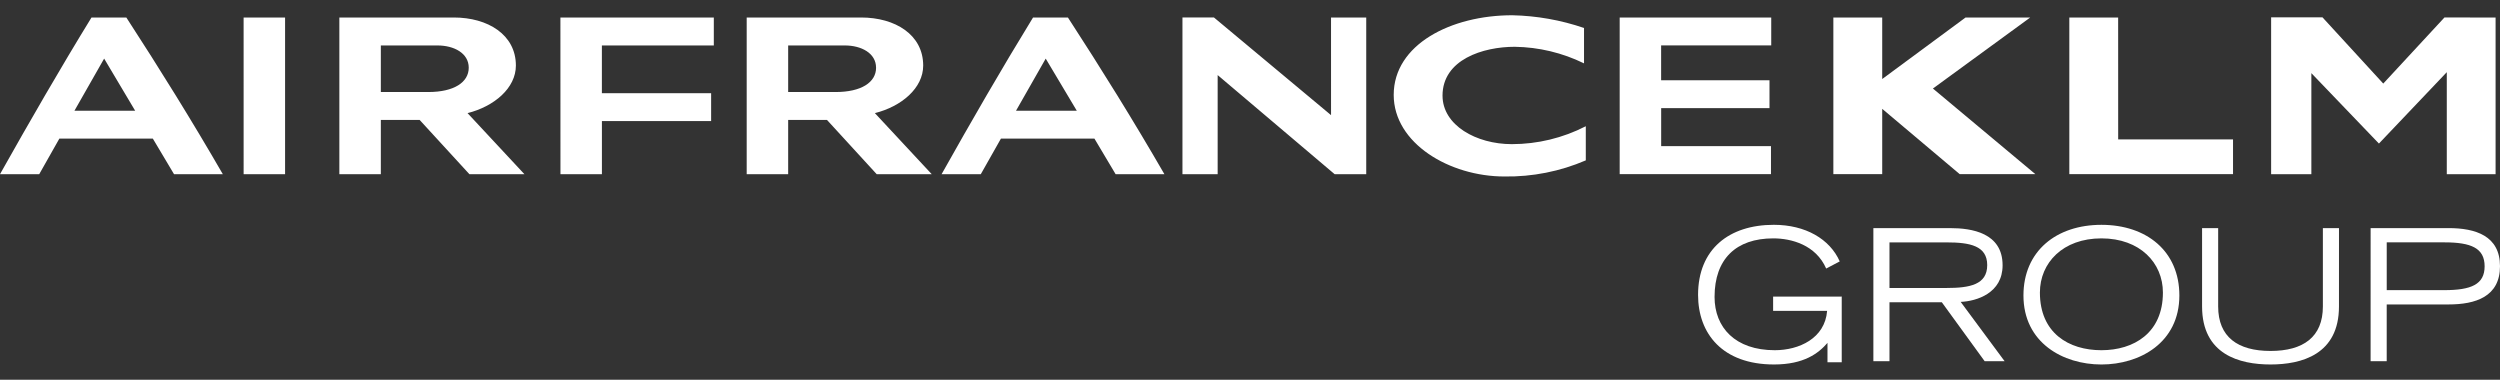 <svg width="158" height="24" viewBox="0 0 158 24" fill="none" xmlns="http://www.w3.org/2000/svg">
<rect x="0" y="0" width="158" height="24" fill="#333333" stroke="none"/>
<path d="M116.397 18.743V22.896H115.497V21.67C114.93 22.329 114.013 23.035 112.119 23.035C108.856 23.035 107.318 21.08 107.318 18.638C107.318 15.746 109.274 14.208 112.107 14.208C114.108 14.208 115.647 15.109 116.271 16.521L115.415 16.972C114.755 15.469 113.206 15.065 112.072 15.065C109.713 15.065 108.36 16.372 108.36 18.767C108.36 20.699 109.666 22.133 112.166 22.133C113.692 22.133 115.335 21.391 115.474 19.646H112.061V18.745L116.397 18.743Z" fill="white"/>
<path d="M118.397 14.417H123.255C124.597 14.417 126.564 14.707 126.564 16.766C126.564 18.524 124.933 19.033 123.915 19.08L126.691 22.828H125.43L122.723 19.103H119.415V22.829H118.397V14.417ZM119.415 18.2H123.024C124.493 18.2 125.592 17.992 125.592 16.754C125.592 15.528 124.492 15.319 123.024 15.319H119.415V18.2Z" fill="white"/>
<path d="M132.809 14.209C135.667 14.209 137.736 15.875 137.736 18.674C137.736 21.658 135.237 23.036 132.809 23.036C130.381 23.036 127.882 21.658 127.882 18.674C127.882 15.875 129.953 14.209 132.809 14.209ZM132.809 22.133C134.857 22.133 136.696 21.045 136.696 18.489C136.696 16.615 135.25 15.065 132.809 15.065C130.368 15.065 128.922 16.615 128.922 18.489C128.922 21.045 130.738 22.133 132.809 22.133Z" fill="white"/>
<path d="M147.823 19.368C147.823 22.411 145.452 23.035 143.497 23.035C141.542 23.035 139.171 22.411 139.171 19.368V14.417H140.188V19.368C140.188 21.3 141.427 22.18 143.497 22.18C145.567 22.18 146.806 21.3 146.806 19.368V14.417H147.824L147.823 19.368Z" fill="white"/>
<path d="M149.823 14.416H154.75C156.45 14.416 158 14.902 158 16.823C158 18.755 156.45 19.241 154.75 19.241H150.84V22.828H149.822L149.823 14.416ZM150.841 18.337H154.485C156.174 18.337 157.028 17.977 157.028 16.832C157.028 15.676 156.173 15.317 154.485 15.317H150.841V18.337Z" fill="white"/>
<path d="M157.721 1.107V11.008H154.637V4.562L150.348 9.073L146.078 4.623V11.008H143.535V1.097H146.782L150.622 5.282L154.489 1.105L157.721 1.107Z" fill="white"/>
<path d="M133.867 1.107H130.781V11.004H141.127V8.812H133.869L133.867 1.107Z" fill="white"/>
<path d="M128.309 1.107H124.222L118.956 4.994V1.107H115.868V11.007H118.956V6.879L123.854 11.007H128.636L122.16 5.595L128.309 1.107Z" fill="white"/>
<path d="M111.942 2.869V1.107H102.364V11.005H111.926V9.237H104.986V6.835H111.832V5.073H104.983V2.869H111.942ZM91.167 6.048C91.167 3.758 93.737 2.957 95.73 2.957C97.25 2.978 98.746 3.336 100.11 4.005V1.768C98.648 1.268 97.118 0.997 95.573 0.964C91.705 0.964 88.082 2.811 88.082 5.997C88.082 9.06 91.615 11.154 95.076 11.154C96.844 11.181 98.597 10.834 100.222 10.135V7.978C98.775 8.721 97.173 9.11 95.547 9.11C93.301 9.11 91.168 7.917 91.168 6.046M84.122 7.277L76.722 1.105H74.731V11.009H76.956V4.745L84.35 11.009H86.346V1.107H84.121L84.122 7.277ZM35.421 11.009H38.041V7.65H44.943V5.889H38.039V2.873H45.113V1.107H35.418L35.421 11.009ZM15.397 11.009H18.017V1.107H15.396L15.397 11.009ZM7.985 1.107C10.097 4.357 12.143 7.65 14.083 11.009H10.999L9.66 8.761H3.751L2.479 11.009H0C1.874 7.677 3.782 4.365 5.782 1.107H7.985ZM8.542 6.998L6.582 3.703L4.705 6.998H8.542ZM67.493 1.107C69.606 4.357 71.651 7.65 73.591 11.009H70.507L69.169 8.761H63.258L61.986 11.009H59.508C61.379 7.677 63.289 4.365 65.288 1.107H67.493ZM68.053 6.998L66.089 3.704L64.212 6.998H68.053ZM55.293 7.15L58.888 11.011H55.41L52.267 7.581H49.812V11.008H47.191V1.106H54.422C56.57 1.106 58.346 2.188 58.346 4.143C58.346 5.565 56.98 6.727 55.292 7.149M55.367 4.278C55.367 3.355 54.426 2.873 53.397 2.873H49.812V5.816H52.819C54.428 5.816 55.368 5.206 55.368 4.28M29.549 7.149L33.144 11.009H29.667L26.523 7.581H24.069V11.008H21.447V1.106H28.68C30.827 1.106 32.604 2.188 32.604 4.143C32.604 5.565 31.235 6.727 29.549 7.149ZM29.624 4.278C29.624 3.355 28.683 2.873 27.654 2.873H24.069V5.816H27.076C28.683 5.816 29.624 5.206 29.624 4.28" fill="white"/>
</svg>
